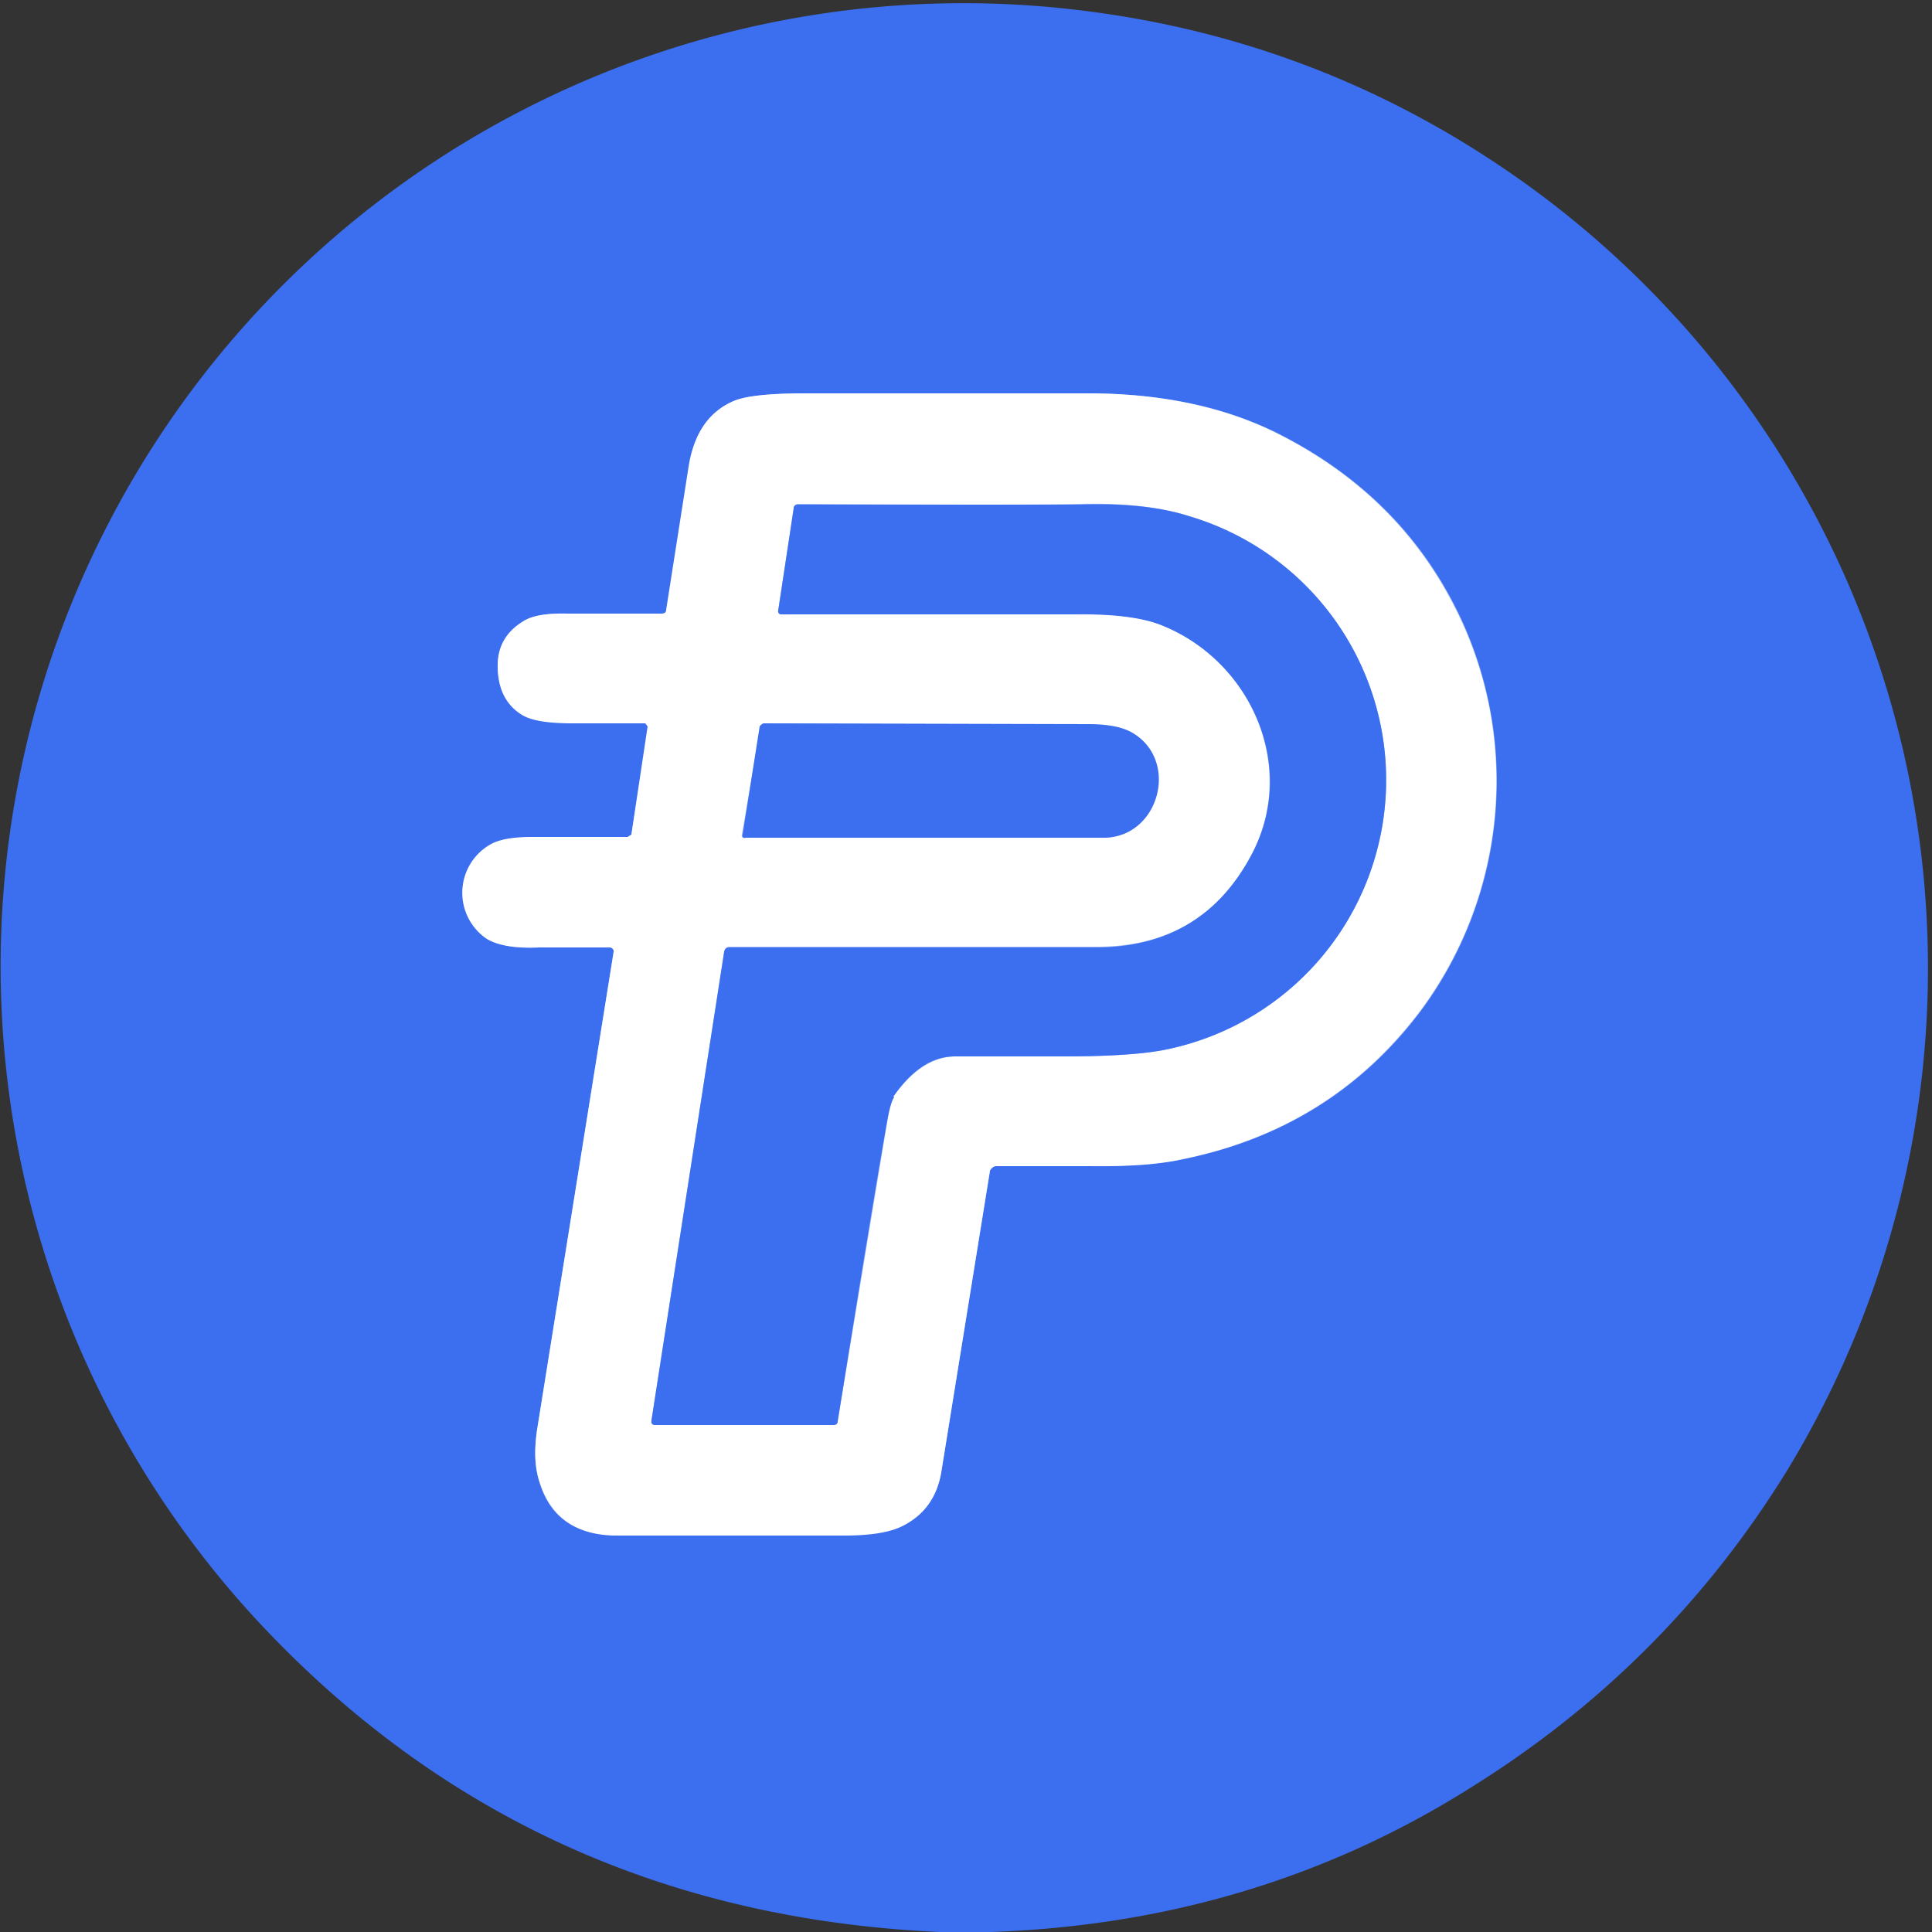 <svg xmlns="http://www.w3.org/2000/svg" viewBox="0 0 250 250"><rect x="0" y="0" width="250" height="250" fill="#333333" stroke="none"/><g fill="none" stroke="#9db7f7" stroke-width="2"><path d="M79.4 123.2 69.5 185q-.6 4 .3 6.8 2 6.7 9.6 6.8h30q5.1 0 7.5-1.2 4-2.1 4.9-6.9l6.3-39a1 1 0 0 1 .7-.6H141q7.8 0 12.1-.9 19.2-3.9 30.7-19.1a50 50 0 0 0 5.1-51.2q-7.3-15.3-23.1-23.4-10.5-5.4-25-5.4h-36.5q-7 0-9.3 1-4.9 2-5.8 8.5l-2.9 18.5q0 .5-.6.5H73.4q-4-.1-5.7 1-3.2 2-3.3 5.7 0 4.6 3.3 6.4 1.8 1 6.3 1h9.5a.4.4 0 0 1 .4.5l-2.2 14a1 1 4.2 0 1-.5.4H68.8q-3.7-.1-5.4 1a7.2 7.2 0 0 0-.4 12q2.2 1.4 6.7 1.2H79a1 1 0 0 1 .5.5"/><path d="M115.7 142q3.5-5.2 7.8-5.3h14q9.6 0 14-1a35.6 35.6 0 0 0 2.5-68.9q-5.7-1.8-14.2-1.6-7 .2-36.5 0-.5 0-.6.6l-2 13.2.3.4h38q7.6 0 11.3 1.5c11.5 4.5 17.6 18.2 11.7 29.6q-6.3 12-20 12H94.4q-.6 0-.7.7l-9.4 60.6q0 .6.5.6h23q.5 0 .6-.5l6.5-39.3q.4-2.1.8-2.7"/><path d="M98.8 93.6a1 1 4.1 0 0-.5.4L96 108a.3.3-85.6 0 0 .4.4h46.3c7.2 0 10-10 3.6-13.6q-1.8-1-5.6-1l-42-.2"/></g><path fill="#3b6fef" d="M128.2 250h-6.6q-53.2-2.4-88.5-40.5a124.6 124.6 0 0 1 108-208q29 3.8 53.2 20.1a125 125 0 0 1 37 168.6q-15.5 25.2-40.8 41-27.8 17.6-62.3 18.8M79.4 123.2 69.5 185q-.6 4 .3 6.8 2 6.7 9.6 6.8h30q5.1 0 7.5-1.2 4-2.1 4.9-6.9l6.3-39a1 1 0 0 1 .7-.6H141q7.8 0 12.1-.9 19.2-3.9 30.7-19.1a50 50 0 0 0 5.1-51.2q-7.3-15.3-23.1-23.4-10.5-5.4-25-5.4h-36.5q-7 0-9.3 1-4.9 2-5.8 8.5l-2.9 18.5q0 .5-.6.5H73.4q-4-.1-5.7 1-3.2 2-3.3 5.7 0 4.6 3.3 6.4 1.8 1 6.3 1h9.5a.4.4 0 0 1 .4.5l-2.2 14a1 1 4.2 0 1-.5.4H68.8q-3.7-.1-5.4 1a7.2 7.2 0 0 0-.4 12q2.2 1.4 6.7 1.2H79a1 1 0 0 1 .5.5"/><path fill="#fff" d="M79.4 123.2a.5.5 0 0 0-.5-.6h-9.2q-4.5.2-6.7-1.1a7.2 7.2 0 0 1 .4-12.2q1.7-1 5.4-1h12.4l.5-.3 2.1-14-.3-.4H74q-4.5 0-6.3-1-3.3-1.9-3.3-6.5 0-3.7 3.3-5.7 1.7-1.1 5.7-1h12.2q.6 0 .6-.5l2.9-18.5q1-6.4 5.8-8.5 2.3-1 9.3-1h36.5q14.5 0 25 5.4 15.8 8.1 23.1 23.4c8 16.7 5.9 36.5-5.1 51.2Q172.2 146.1 153 150q-4.3 1-12 .9h-12.2a1 1 0 0 0-.7.6l-6.3 39q-.8 4.8-4.9 6.9-2.4 1.3-7.6 1.3H79.4q-7.5-.2-9.6-7-.9-2.7-.3-6.7zm36.2 18.7q3.6-5.1 8-5.2h14q9.5 0 13.8-1a35.6 35.6 0 0 0 2.5-68.9q-5.6-1.8-14.1-1.6-7 .2-36.5 0-.5 0-.6.6l-2 13.2.3.4h38q7.6 0 11.3 1.5c11.5 4.5 17.6 18.2 11.7 29.6q-6.3 12-20 12H94.4q-.6 0-.7.7l-9.4 60.6q0 .6.5.6h23q.5 0 .6-.5l6.5-39.3q.4-2.1.8-2.7M98.9 93.6a1 1 4.1 0 0-.5.4L96 108a.3.3-85.6 0 0 .4.4h46.3c7.2 0 10-10 3.6-13.6q-1.8-1-5.6-1z"/><g fill="#3b6fef"><path d="M115.7 142q-.4.5-.8 2.5-1.6 8.8-6.5 39.4 0 .5-.6.5h-23q-.6 0-.5-.6l9.4-60.6q.1-.6.7-.6H142q13.7-.1 20-12.1c6-11.4-.2-25-11.7-29.6q-3.7-1.5-11.3-1.4h-38a.4.4-85.8 0 1-.3-.5l2-13.2q0-.5.6-.5h36.5q8.5-.3 14.1 1.5a35.6 35.6 0 0 1-2.5 68.9q-4.3 1-13.9 1h-14q-4.3 0-7.9 5.2"/><path d="m98.8 93.6 42 .1q3.8 0 5.7 1.1c6.2 3.6 3.5 13.6-3.7 13.6H96.5a.3.3-85.6 0 1-.4-.4l2.2-14a1 1 4.1 0 1 .5-.4"/></g></svg>